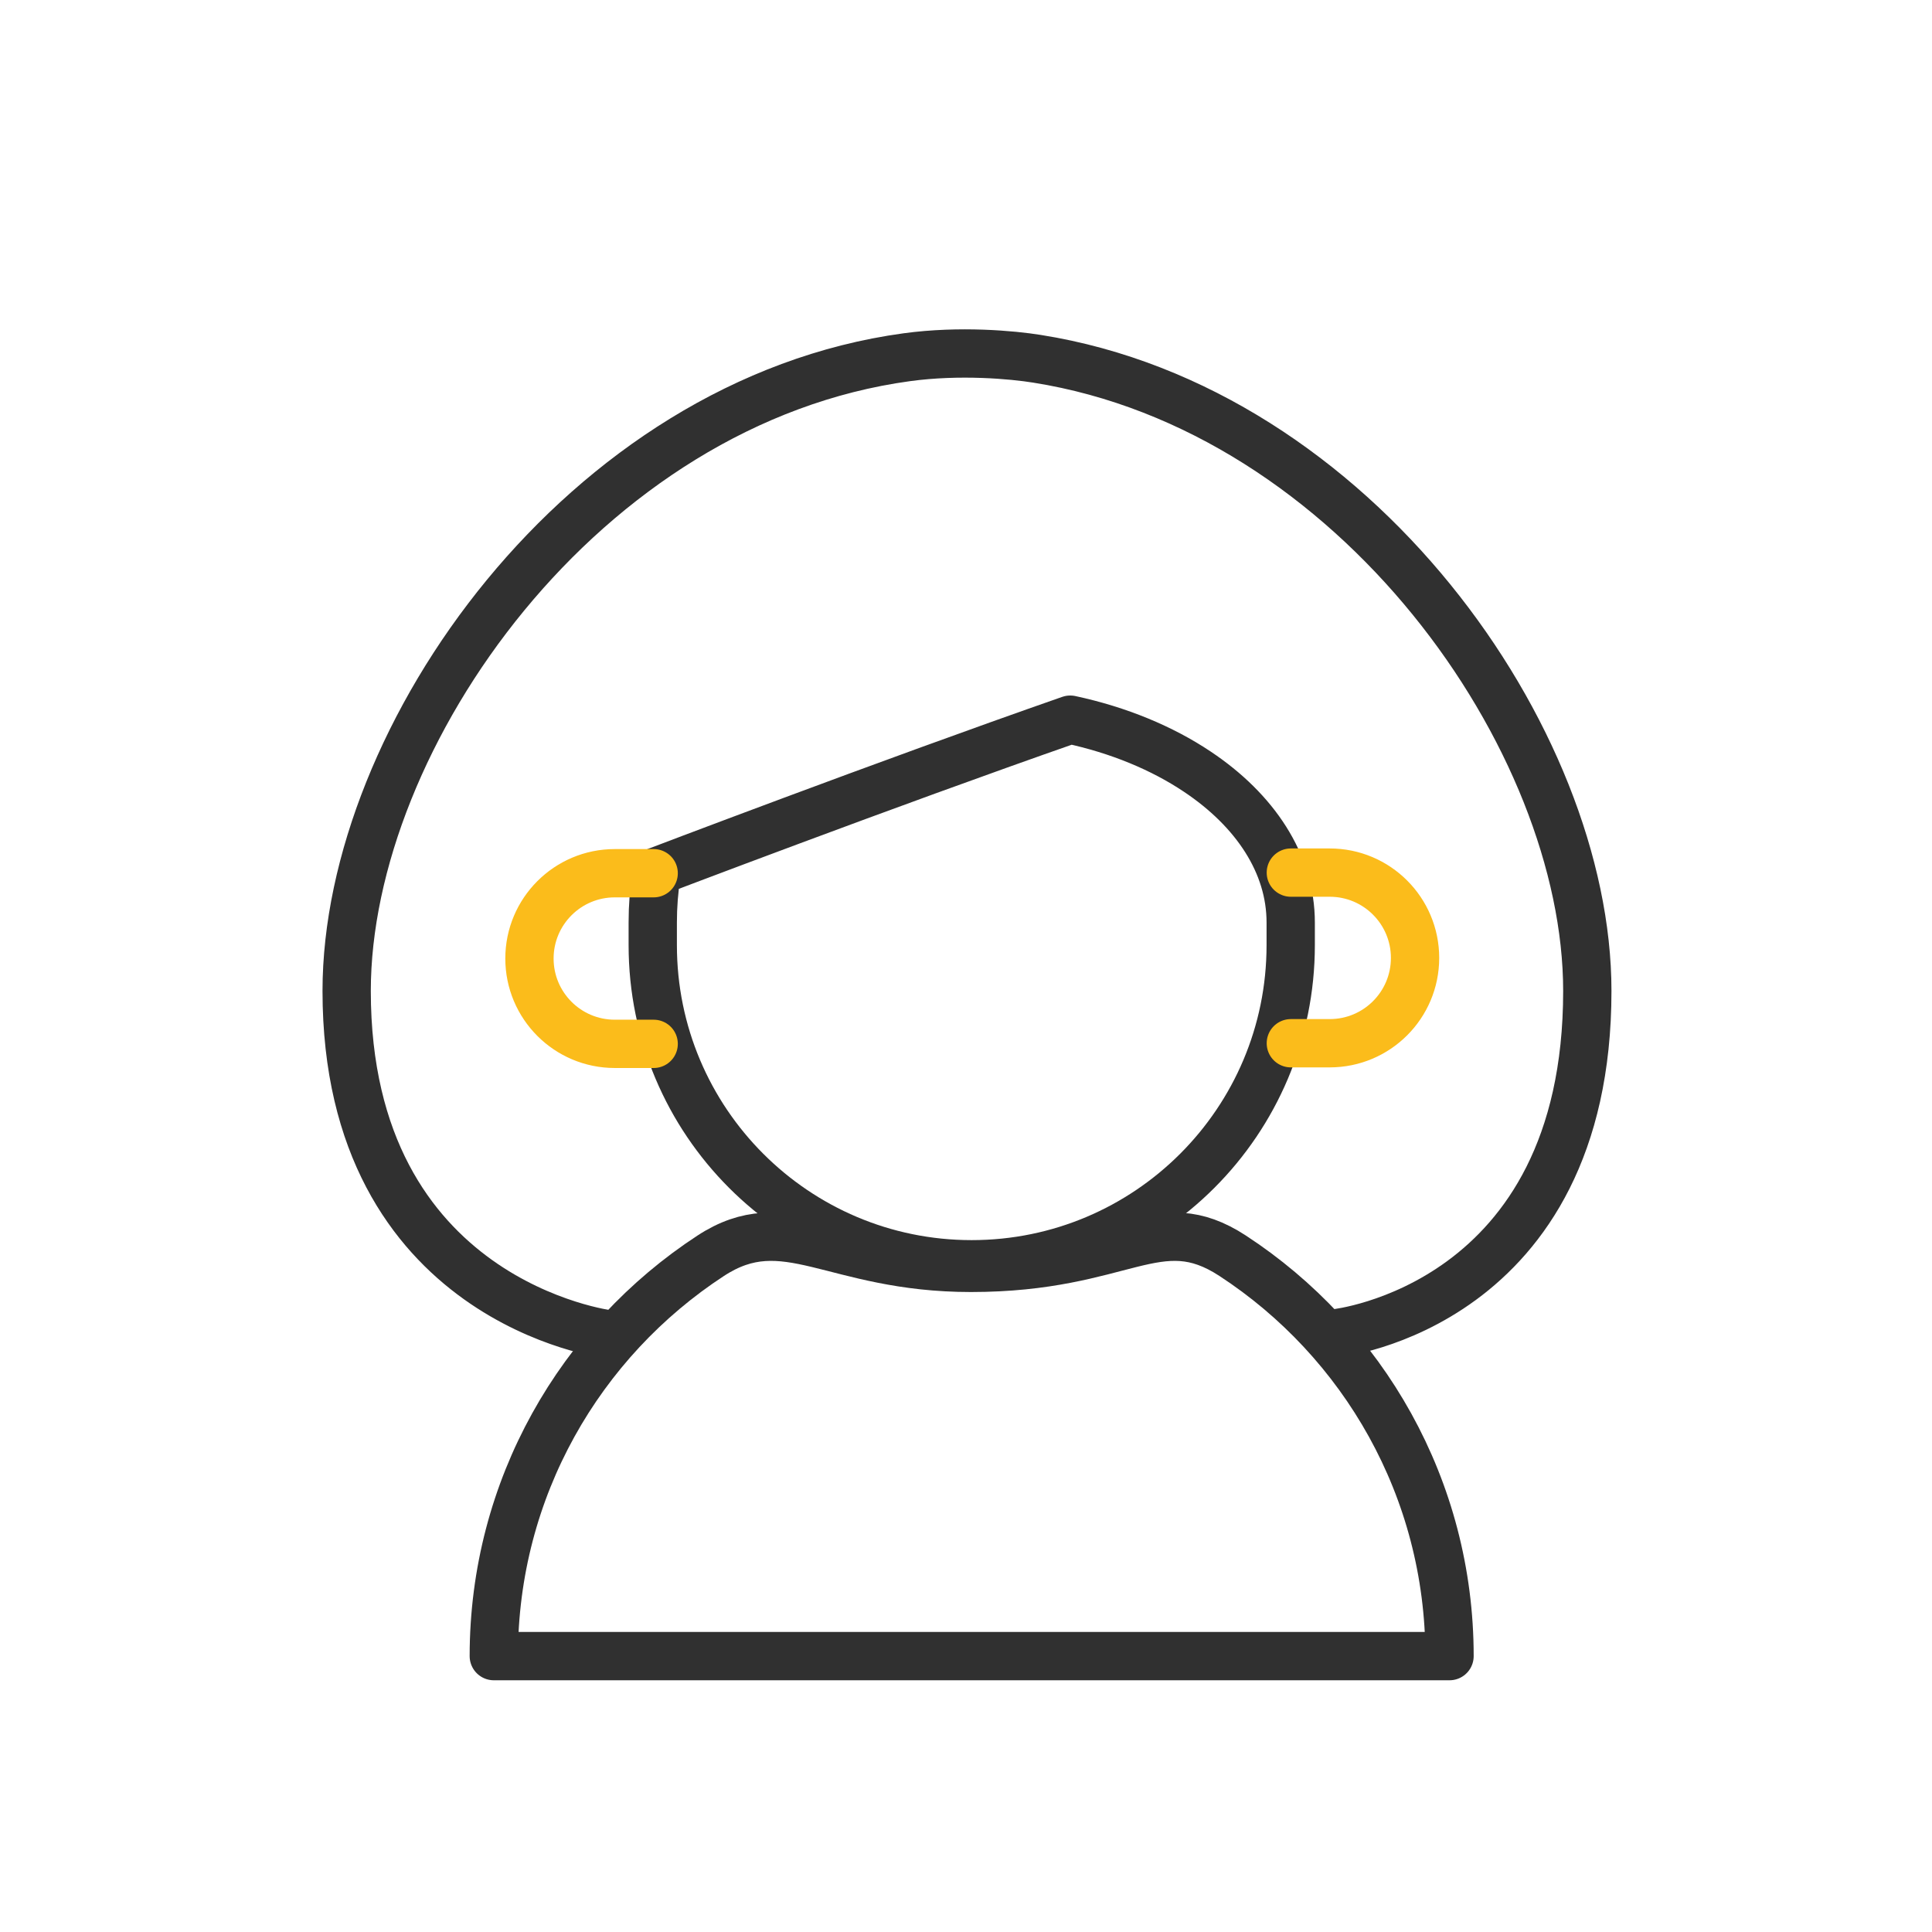 <svg width="44" height="44" viewBox="0 0 44 44" fill="none" xmlns="http://www.w3.org/2000/svg">
<g clip-path="url(#clip0_3269_3020)">
<mask id="mask0_3269_3020" style="mask-type:luminance" maskUnits="userSpaceOnUse" x="0" y="0" width="44" height="44">
<path d="M44 0H0V44H44V0Z" fill="white"/>
</mask>
<g mask="url(#mask0_3269_3020)">
<path d="M30.424 30.363C30.424 30.363 36.15 29.758 36.15 22.568C36.15 16.841 30.863 9.32 23.617 8.171C23.055 8.081 21.864 7.971 20.656 8.135C13.288 9.137 7.895 16.778 7.895 22.568C7.895 29.664 13.869 30.389 13.869 30.389" stroke="#303030" stroke-width="1.1" stroke-linecap="round" stroke-linejoin="round"/>
<path d="M11.246 37.717C11.246 33.9 13.212 30.541 16.186 28.599C17.895 27.483 18.968 28.875 22.113 28.875C25.605 28.875 26.364 27.483 28.073 28.599C31.047 30.541 33.012 33.9 33.012 37.717H11.246Z" stroke="#303030" stroke-width="1.1" stroke-linecap="round" stroke-linejoin="round"/>
<path d="M14.848 19.887C14.848 19.887 20.177 17.854 24.373 16.39L24.375 16.39C25.478 16.627 26.465 17.037 27.268 17.574C28.583 18.452 29.395 19.667 29.395 21.008V21.526C29.395 25.54 26.142 28.793 22.128 28.793C18.119 28.793 14.866 25.54 14.866 21.526V21.008C14.866 20.634 14.894 20.277 14.949 19.918" stroke="#303030" stroke-width="1.1" stroke-linecap="round" stroke-linejoin="round"/>
<path d="M29.398 23.759H30.284C31.357 23.759 32.227 22.89 32.227 21.816C32.227 20.743 31.357 19.873 30.284 19.873H29.398" stroke="#FBBC1B" stroke-width="1.1" stroke-linecap="round" stroke-linejoin="round"/>
<path d="M14.887 19.887L14.001 19.887C12.928 19.887 12.058 20.757 12.058 21.83C12.058 22.903 12.928 23.773 14.001 23.773L14.887 23.773" stroke="#FBBC1B" stroke-width="1.1" stroke-linecap="round" stroke-linejoin="round"/>
</g>
</g>
<defs>
<clipPath id="clip0_3269_3020">
<rect width="44" height="44" fill="white"/>
</clipPath>
</defs>
</svg>
